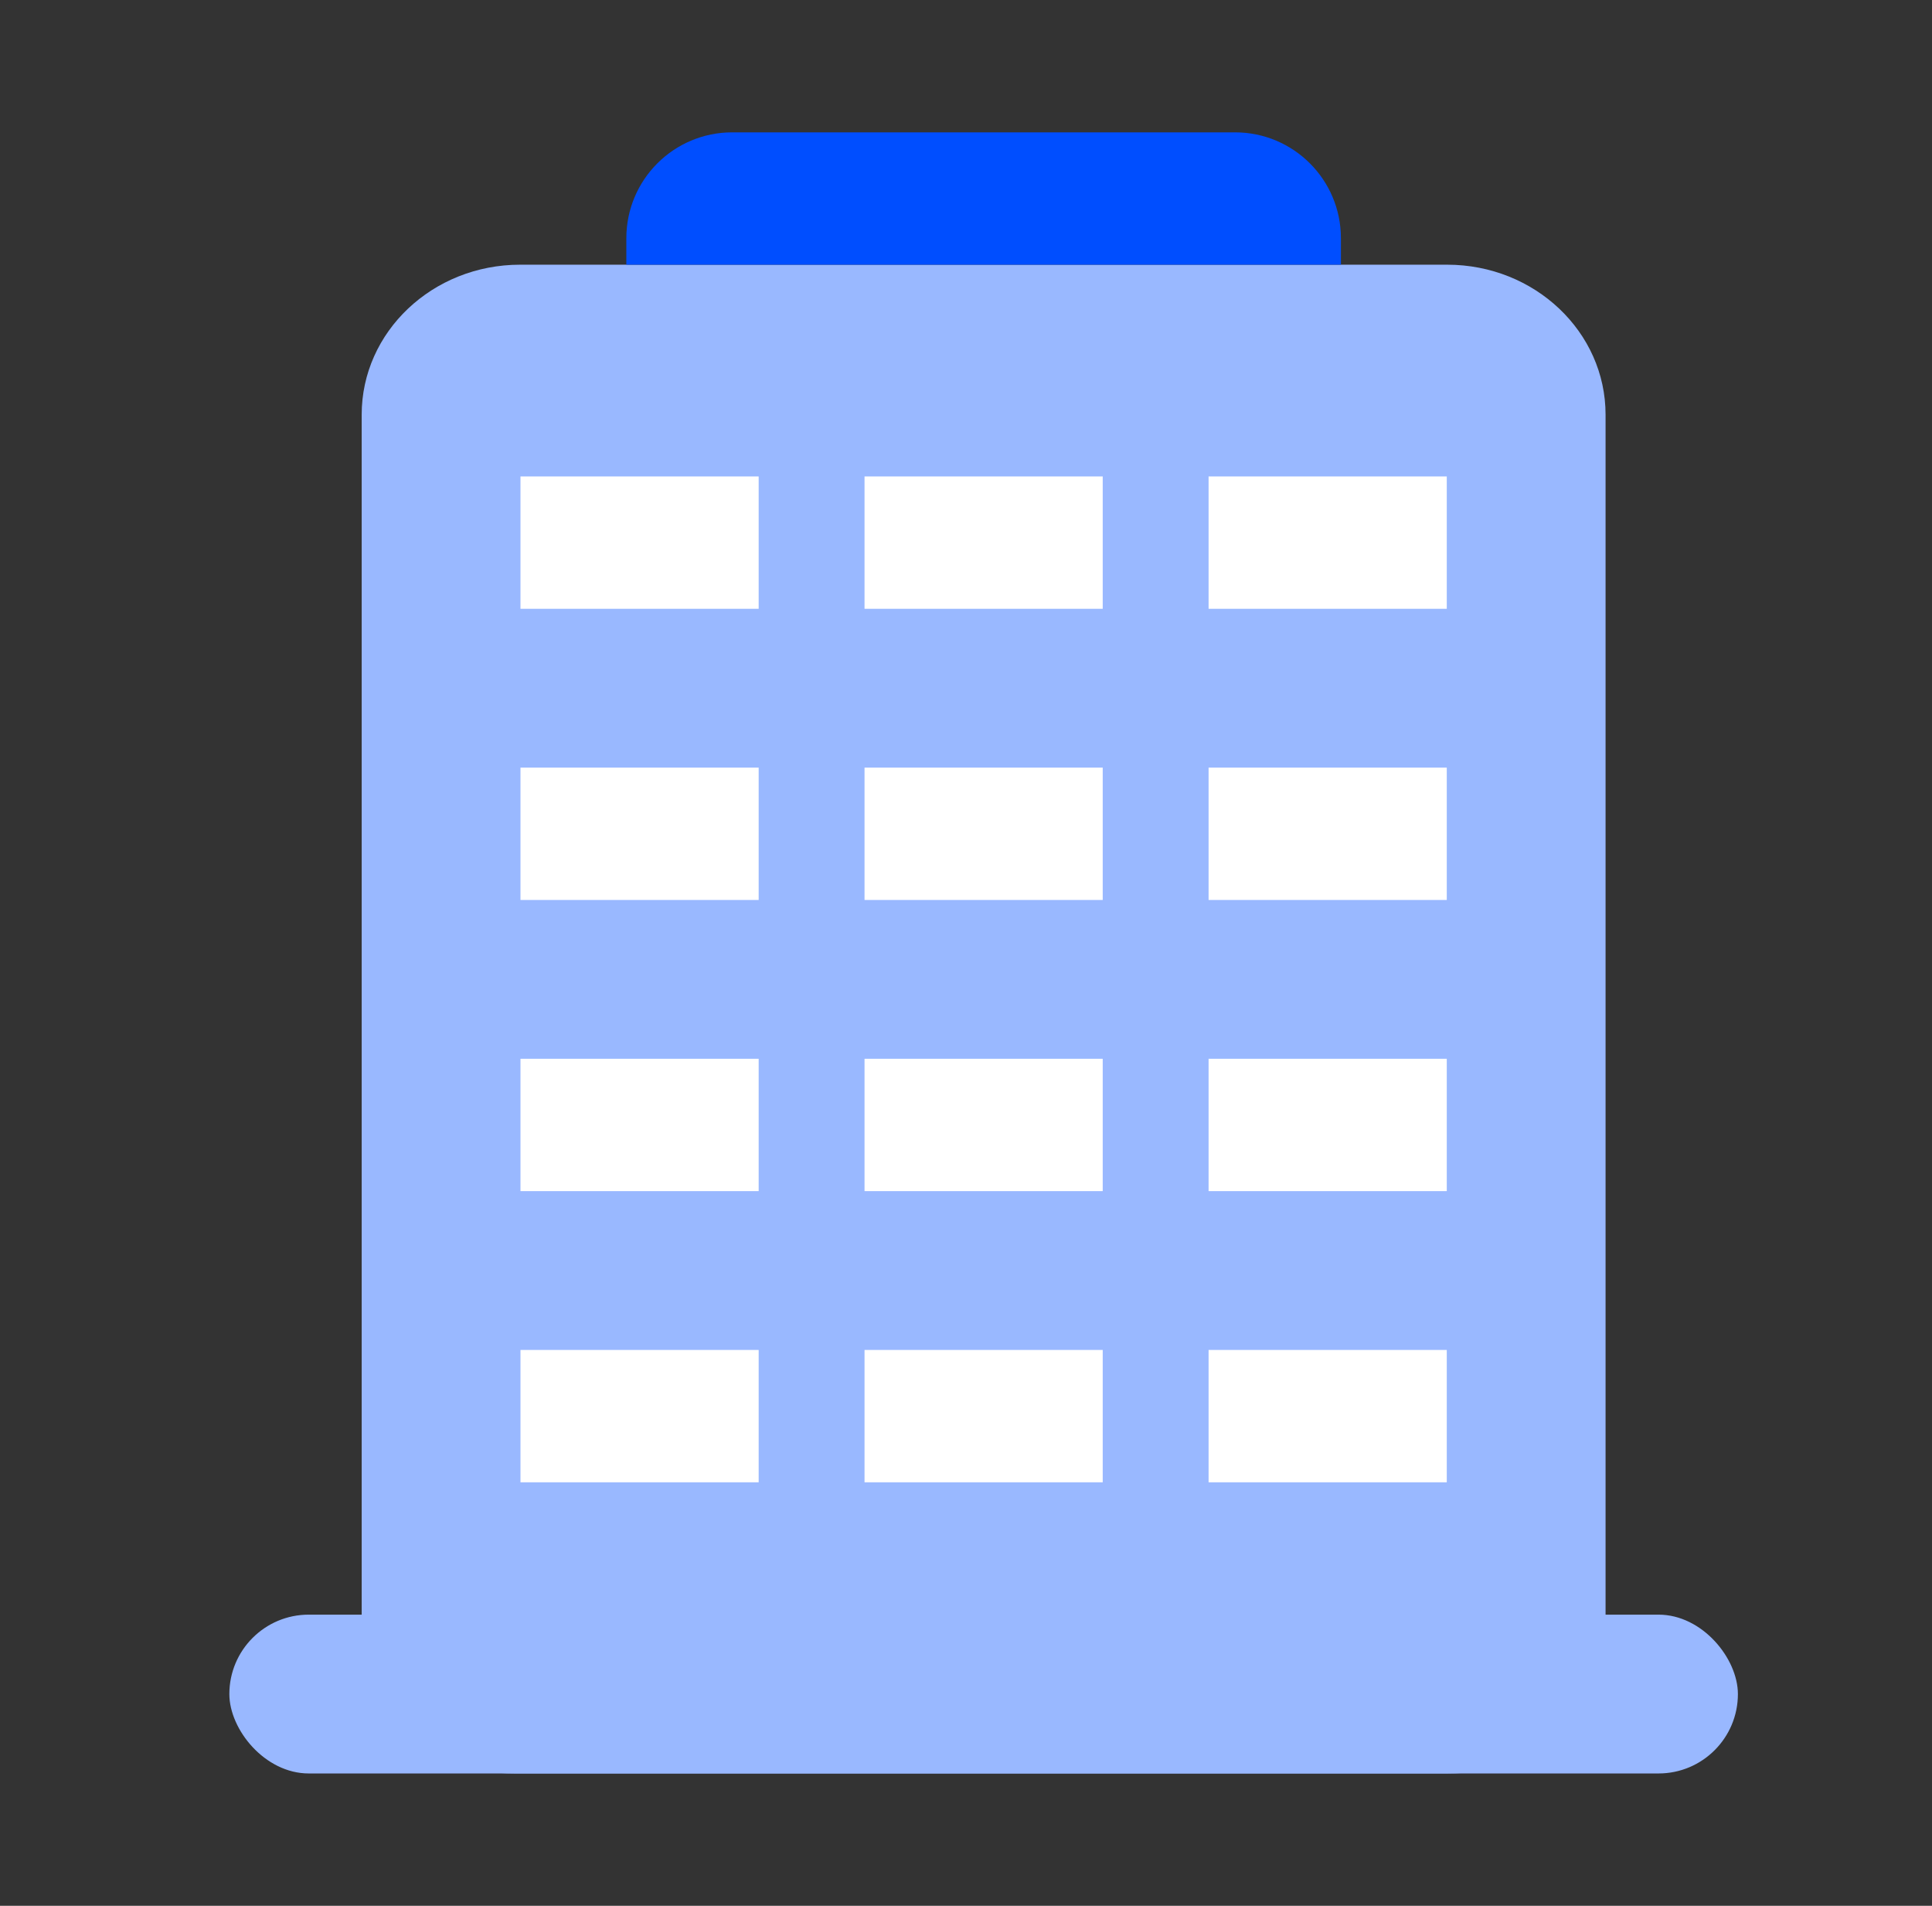 <svg xmlns="http://www.w3.org/2000/svg" width="73" height="72" viewBox="0 0 73 72" fill="none">
  <rect x="0" y="0" width="73" height="72" fill="#333333" stroke="none"/>
  <path d="M19.653 10H54.679C57.987 10 60.666 12.536 60.666 15.667V62.178C60.666 65.31 57.987 67 54.679 67H37.066H19.453C16.259 67 13.666 65.391 13.666 62.368V15.667C13.666 12.536 16.345 10 19.653 10Z" fill="#99B8FF"/>
  <path d="M23.666 9C23.666 6.791 25.457 5 27.666 5H46.666C48.875 5 50.666 6.791 50.666 9V10H23.666V9Z" fill="#004EFF"/>
  <rect x="19.666" y="18" width="9" height="5" fill="white"/>
  <rect x="19.666" y="29" width="9" height="5" fill="white"/>
  <rect x="19.666" y="40" width="9" height="5" fill="white"/>
  <rect x="19.666" y="51" width="9" height="5" fill="white"/>
  <rect x="32.666" y="18" width="9" height="5" fill="white"/>
  <rect x="45.666" y="18" width="9" height="5" fill="white"/>
  <rect x="32.666" y="29" width="9" height="5" fill="white"/>
  <rect x="45.666" y="29" width="9" height="5" fill="white"/>
  <rect x="32.666" y="40" width="9" height="5" fill="white"/>
  <rect x="45.666" y="40" width="9" height="5" fill="white"/>
  <rect x="32.666" y="51" width="9" height="5" fill="white"/>
  <rect x="45.666" y="51" width="9" height="5" fill="white"/>
  <rect x="8.666" y="61" width="57" height="6" rx="3" fill="#99B8FF"/>
</svg>
